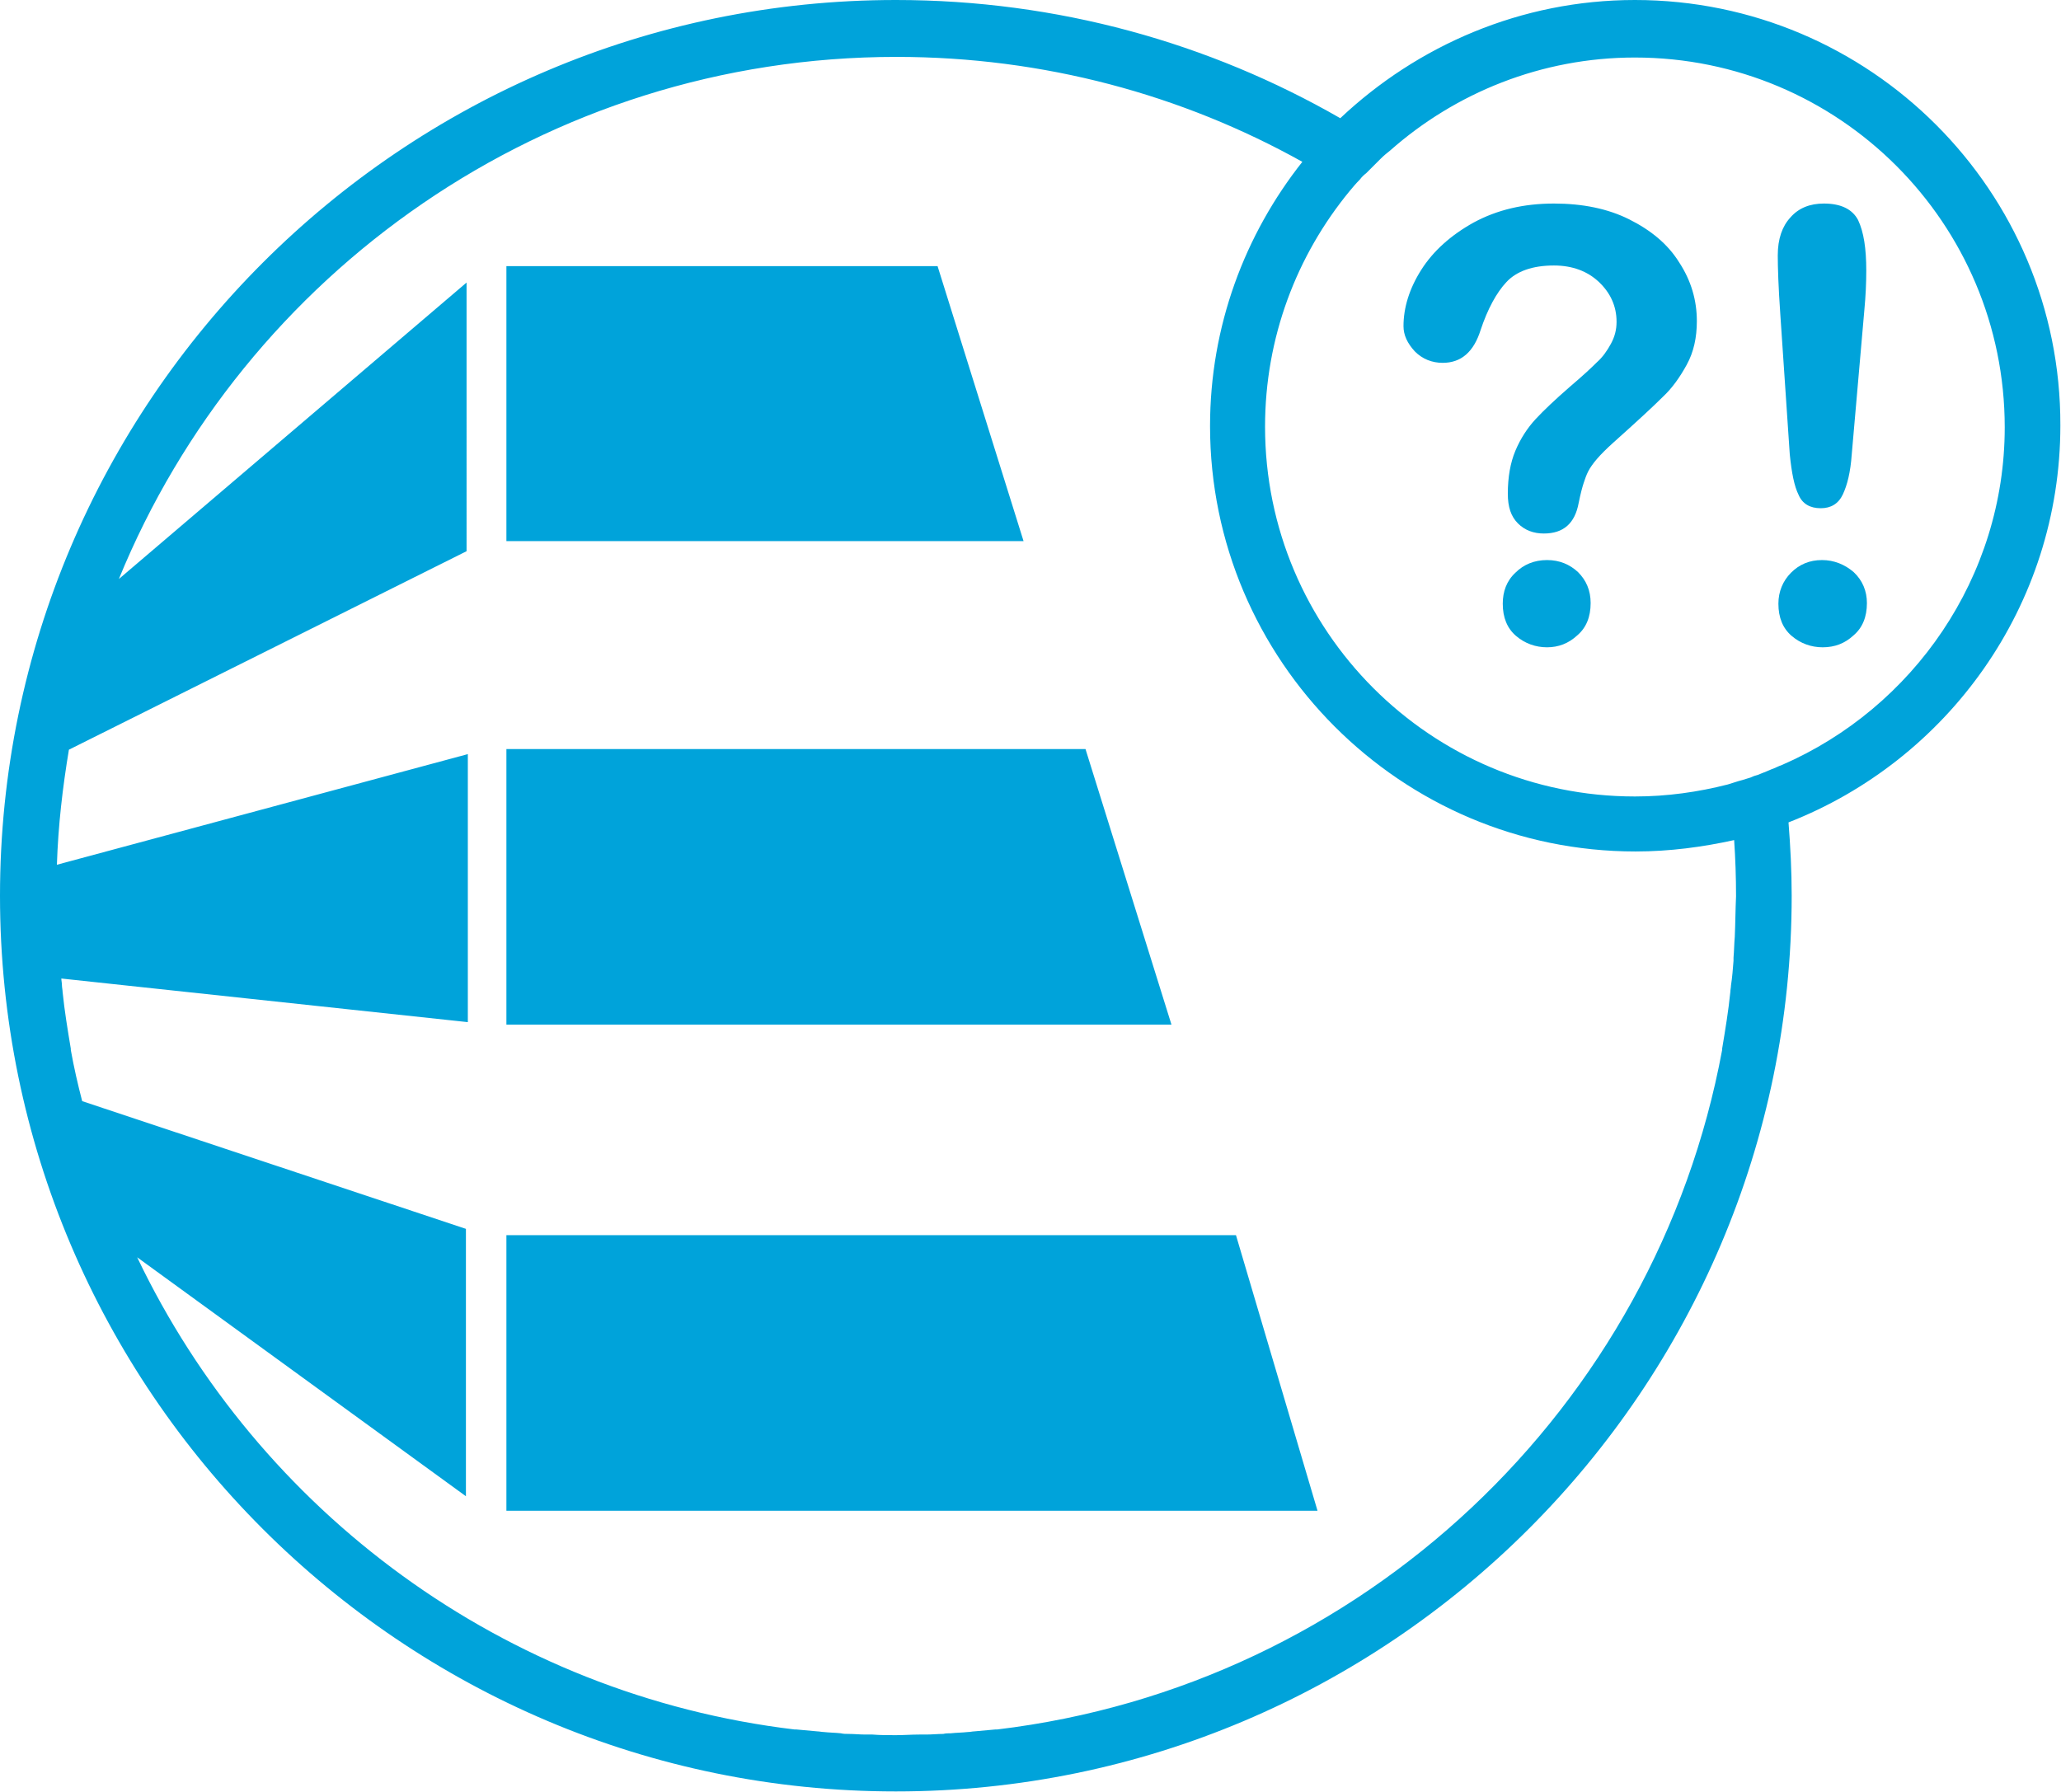 <svg id="Ebene_1" xmlns="http://www.w3.org/2000/svg" viewBox="0 0 326 283.5"><style>.st0{fill:#00a3da}</style><path class="st0" d="M244.7 88.6c-2 0-3.7.7-5 2-1.4 1.3-2 3-2 4.9 0 2.2.7 3.9 2.1 5.1 1.4 1.2 3.1 1.8 4.9 1.8 1.8 0 3.4-.6 4.8-1.9 1.4-1.2 2.1-2.9 2.1-5.1 0-2-.7-3.6-2-4.9-1.3-1.2-2.9-1.9-4.9-1.9zm13-53.9c-3.4-1.7-7.4-2.5-11.9-2.5-4.8 0-9 1-12.7 3-3.6 2-6.4 4.5-8.3 7.5-1.9 3-2.8 6-2.8 8.9 0 1.4.6 2.7 1.8 4 1.2 1.2 2.7 1.8 4.4 1.8 2.9 0 4.9-1.7 6-5.2 1.1-3.3 2.5-5.9 4.1-7.6 1.6-1.7 4.1-2.6 7.5-2.6 2.9 0 5.3.9 7.1 2.6 1.8 1.7 2.8 3.8 2.8 6.3 0 1.3-.3 2.4-.9 3.5-.6 1.1-1.3 2.1-2.2 2.9-.9.9-2.3 2.2-4.3 3.9-2.3 2-4.1 3.7-5.4 5.1-1.3 1.4-2.4 3.1-3.2 5-.8 1.9-1.2 4.2-1.2 6.8 0 2.1.5 3.6 1.6 4.7s2.5 1.6 4.1 1.6c3.1 0 4.9-1.6 5.5-4.8.3-1.5.6-2.6.8-3.2.2-.6.4-1.2.7-1.8.3-.6.8-1.3 1.4-2 .6-.7 1.5-1.6 2.5-2.5 3.8-3.4 6.4-5.8 7.9-7.3 1.5-1.4 2.7-3.1 3.8-5.1 1.1-2 1.6-4.3 1.6-6.9 0-3.3-.9-6.4-2.8-9.3-1.8-2.9-4.5-5.1-7.9-6.8zm30.5 53.9c-2 0-3.6.7-4.9 2-1.3 1.3-2 3-2 4.9 0 2.2.7 3.9 2.1 5.1 1.4 1.2 3.1 1.8 4.9 1.8 1.9 0 3.5-.6 4.9-1.9 1.4-1.2 2.1-2.9 2.1-5.1 0-1.9-.7-3.6-2.1-4.9-1.4-1.2-3.1-1.9-5-1.9zm.3-56.4c-2.2 0-4 .7-5.3 2.2-1.3 1.4-2 3.4-2 6 0 1.9.1 5 .4 9.3l1.5 22.2c.3 2.9.7 5 1.4 6.4.6 1.4 1.8 2.1 3.5 2.1 1.6 0 2.8-.7 3.5-2.2.7-1.5 1.2-3.5 1.4-6.3l2-22.9c.2-2.1.3-4.2.3-6.2 0-3.5-.4-6.1-1.3-8-.9-1.7-2.7-2.6-5.4-2.6z"/><path class="st0" d="M258.6 0c-18 0-34.4 7.2-46.6 18.7C191.3 6.8 167.3 0 141.7 0 63.6 0 0 63.6 0 141.7c0 78.2 63.6 141.7 141.7 141.7s141.7-63.6 141.7-141.7c0-3.9-.2-7.8-.5-11.6 25.1-9.8 43-34.2 43-62.8C326 30.2 295.8 0 258.6 0zm15.8 148.2c-.1 1.1-.1 2.2-.2 3.3v.5c-.1 1.3-.2 2.6-.4 3.9 0 .3-.1.7-.1 1-.3 3-.8 6-1.3 9v.2c-10.5 56.6-56.9 100.6-114.7 107.5h-.3l-3.3.3c-.3 0-.6.1-1 .1-.9.1-1.8.1-2.7.2-.4 0-.8 0-1.2.1-.9 0-1.8.1-2.7.1h-1.1c-1.2 0-2.5.1-3.7.1s-2.5 0-3.7-.1h-1.1c-.9 0-1.8-.1-2.7-.1-.4 0-.8 0-1.2-.1-.9-.1-1.8-.1-2.7-.2-.3 0-.7-.1-1-.1l-3.3-.3h-.3c-46-5.5-84.8-34.5-104-74.7l52 37.8v-42.3L13 174.2c-.7-2.7-1.3-5.3-1.8-8.1v-.2c-.5-3-1-6-1.3-9 0-.3-.1-.7-.1-1 0-.4-.1-.8-.1-1.1l64.3 6.9v-42.4L9 136.8c.2-6.2.9-12.2 1.9-18.2l62.9-31.4V44.7l-55 46.9C38.6 43.2 86.3 9 141.8 9c23.3 0 45.2 6 64.2 16.6-9.1 11.5-14.6 26-14.6 41.8 0 37.1 30.2 67.3 67.3 67.3 5.4 0 10.6-.7 15.6-1.8.2 2.9.3 5.9.3 8.9-.1 2.1-.1 4.2-.2 6.4zm7.5-27.2c-.6.2-1.1.5-1.7.7-.2.1-.5.2-.7.3l-1.5.6c-.4.1-.7.2-1.1.4-.4.1-.9.3-1.3.4-.8.2-1.6.5-2.3.7-4.7 1.2-9.6 1.9-14.7 1.9-32.3 0-58.5-26.2-58.5-58.5 0-14.1 5-27.1 13.4-37.3.5-.6 1-1.2 1.6-1.8.3-.4.6-.7 1-1l.7-.7 1.2-1.2.4-.4c.5-.5 1-.9 1.5-1.3 10.3-9.1 23.9-14.7 38.7-14.7 32.3 0 58.5 26.2 58.5 58.5 0 23.7-14.5 44.4-35.2 53.4z"/><path class="st0" d="M148.3 42.1H80.1v43.5h81.8zm-8.9 120h45.9l-13.6-43.6H80.1v43.6h28zm-59.3 33.3V239h128.3l-12.9-43.6z"/></svg>